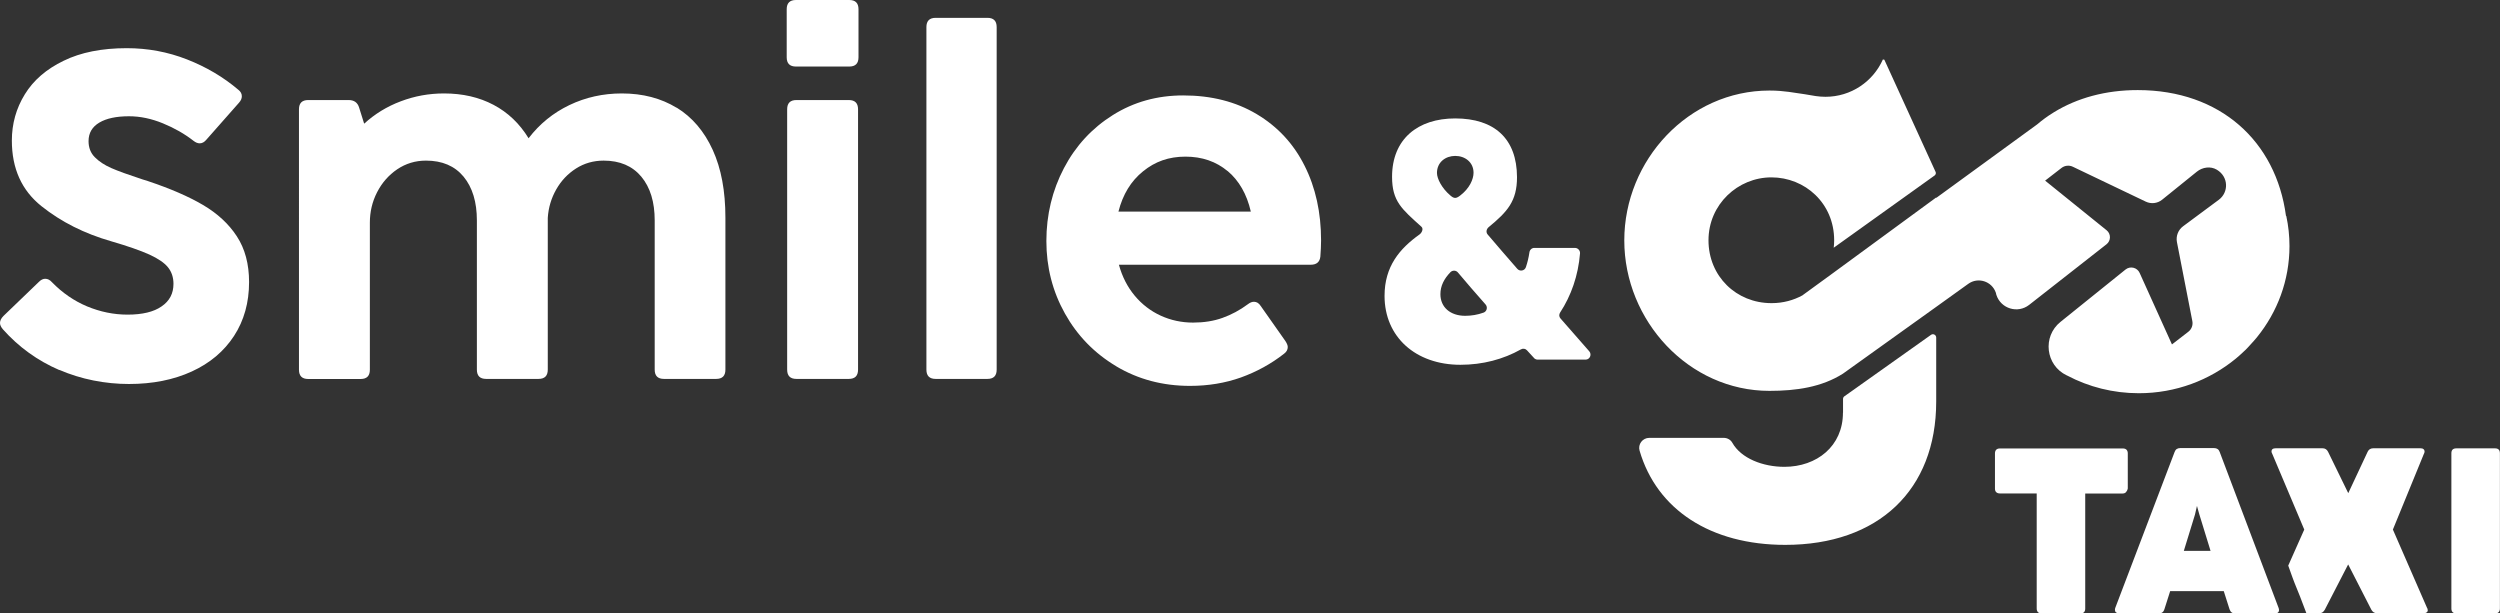 <?xml version="1.0" encoding="UTF-8"?>
<svg id="Capa_2" data-name="Capa 2" xmlns="http://www.w3.org/2000/svg" viewBox="0 0 276.12 67.75">
  <rect x="0" y="0" width="276.12" height="67.75" fill="#333333" stroke="none"/>
  <defs>
    <style>
      .cls-1 {
        fill: #fff;
      }
    </style>
  </defs>
  <g id="Capa_1-2" data-name="Capa 1">
    <path class="cls-1" d="M203.55,45.58c0,3.7-2.89,5.98-6.47,5.98-2.37,0-4.78-.93-5.75-2.66-.19-.34-.56-.54-.95-.54h-8.22c-.74,0-1.28.71-1.07,1.42,1.91,6.52,7.85,10.4,16.09,10.4,10.27,0,16.67-6.05,16.67-15.83v-7.07c0-.29-.33-.47-.57-.3l-9.57,6.79c-.1.07-.15.18-.15.3v1.51Z"/>
    <path class="cls-1" d="M252.48,23.83c-1.1-8.21-7.24-13.88-16.37-13.88-3.58,0-6.69.88-9.23,2.43h0s-.14.09-.14.09c-.62.38-1.2.81-1.74,1.27l-11.15,8.12v-.05l-11.67,8.55-3.05,2.22h0s-.03.03-.03.03h0c-1,.55-2.16.87-3.41.87h-.04c-3.88,0-6.95-2.97-6.95-6.94s3.25-6.95,6.95-6.95,6.93,2.85,6.93,6.95c0,.28-.02.55-.05.82l11.16-7.99c.16-.14.13-.31.09-.39l-5.66-12.39-.16-.02c-1.08,2.43-3.51,4.12-6.34,4.12-.78,0-1.34-.12-2.33-.29-1.1-.14-2.18-.4-3.86-.4-8.92,0-16.03,7.68-16.03,16.55s7.12,16.62,16.03,16.62c3,0,5.78-.42,8.12-1.9h0s10.29-7.37,10.29-7.37h0s3.55-2.55,3.55-2.55c1.08-.78,2.6-.29,3.04.96l.03.09s0,.07.02.11l.02.07c.5,1.52,2.36,2.08,3.62,1.09l8.54-6.69c.5-.39.51-1.15.01-1.55l-6.79-5.48,1.81-1.4c.36-.28.85-.33,1.26-.13l8.05,3.85c.59.28,1.29.2,1.8-.21l3.84-3.1c.62-.5,1.51-.63,2.2-.22,1.33.79,1.32,2.51.23,3.32l-3.95,2.93c-.54.4-.81,1.08-.68,1.75l1.7,8.72c.09.45-.08.9-.44,1.18l-1.81,1.4-3.57-7.9c-.27-.6-1.04-.79-1.56-.37l-7.18,5.78c-2.02,1.62-1.65,4.8.69,5.91l.07.03c2.35,1.24,5.04,1.94,7.89,1.94,4.08,0,7.81-1.44,10.71-3.82.29-.23.56-.49.83-.74.09-.08.18-.16.27-.25.22-.22.43-.46.64-.69.18-.2.36-.39.53-.6.03-.04.06-.08.09-.11,2.23-2.76,3.57-6.25,3.57-10.04,0-1.13-.12-2.24-.35-3.31Z"/>
    <path class="cls-1" d="M229.77,67.75h-4.27c-.36,0-.55-.18-.55-.55v-12.7h-4.07c-.17,0-.31-.05-.4-.14-.1-.09-.14-.23-.14-.4v-3.89c0-.17.05-.31.14-.4s.23-.14.4-.14h13.59c.17,0,.31.05.4.14.09.1.14.23.14.4v3.88c-.05.22-.12.32-.21.42s-.23.14-.4.14h-4.09v12.7c0,.36-.18.55-.55.55Z"/>
    <path class="cls-1" d="M256.49,67.65c-.1.06-.23.09-.38.09h-1.37q-.49-1.28-.7-1.84c-.03-.09-.34-.82-.61-1.51-.17-.44-.22-.57-.7-1.92l1.77-3.98-3.52-8.33c-.07-.12-.1-.22-.1-.31,0-.1.04-.19.12-.25s.2-.09.36-.09h5.15c.29,0,.49.13.62.39l2.23,4.57,2.14-4.57c.12-.26.33-.39.64-.39h5.19c.15,0,.26.03.34.1.08.06.12.15.12.25s-.03.2-.09.3l-3.41,8.33,3.75,8.6c.07.1.1.21.1.32,0,.1-.04.17-.12.23s-.2.09-.34.09h-5.11c-.16,0-.29-.03-.39-.09-.1-.06-.19-.16-.27-.3l-2.56-5-2.58,5c-.08.14-.17.24-.27.3Z"/>
    <path class="cls-1" d="M251.72,67.36c0,.12-.04.22-.12.29s-.2.1-.34.1h-4.4c-.31,0-.51-.15-.61-.45l-.64-2.01h-5.92l-.64,2.01c-.09.3-.3.45-.61.45h-4.37c-.16,0-.27-.04-.36-.11s-.12-.17-.12-.29c0-.07.01-.14.04-.22l6.55-17.21c.1-.29.31-.43.62-.43h3.74c.31,0,.52.14.62.43l6.5,17.21c.03.08.05.16.05.23ZM244.15,60.84l-1.23-4-.27-.96-.22.96-1.23,4h2.96Z"/>
    <path class="cls-1" d="M275.57,67.75h-4.27c-.36,0-.55-.18-.55-.55v-17.14c0-.36.18-.54.55-.54h4.27c.36,0,.54.18.54.54v17.14c0,.36-.18.55-.54.55Z"/>
    <path class="cls-1" d="M6.57,40.88c-2.41-1.04-4.5-2.54-6.26-4.52-.2-.24-.31-.47-.31-.69,0-.26.13-.51.38-.77l3.93-3.78c.22-.22.45-.33.69-.33.27,0,.52.13.74.38,1.14,1.17,2.43,2.06,3.88,2.67,1.45.6,2.93.91,4.47.91,1.63,0,2.89-.3,3.76-.91.88-.6,1.31-1.43,1.31-2.49,0-.71-.2-1.32-.6-1.82s-1.09-.97-2.07-1.42c-.98-.44-2.38-.93-4.2-1.46-2.96-.85-5.53-2.14-7.71-3.88-2.18-1.74-3.27-4.15-3.27-7.25,0-1.85.48-3.56,1.43-5.1.95-1.55,2.38-2.79,4.29-3.71,1.9-.93,4.23-1.39,6.97-1.39,2.31,0,4.53.41,6.65,1.24,2.12.83,4.01,1.94,5.68,3.36.26.2.38.44.38.71,0,.24-.1.48-.31.71l-3.6,4.08c-.22.27-.47.41-.74.41-.22,0-.45-.09-.69-.28-.99-.77-2.11-1.41-3.38-1.93-1.27-.52-2.51-.78-3.74-.78-1.39,0-2.49.23-3.28.7-.79.47-1.19,1.15-1.19,2.05,0,.71.23,1.31.69,1.77.46.47,1.07.87,1.82,1.2s1.89.74,3.41,1.24c.07.02.28.09.64.2,2.45.82,4.47,1.69,6.07,2.63,1.6.94,2.85,2.09,3.75,3.47.9,1.38,1.35,3.06,1.35,5.05,0,2.26-.55,4.24-1.66,5.95-1.11,1.7-2.66,3.01-4.67,3.93-2.01.92-4.32,1.38-6.94,1.38s-5.29-.52-7.69-1.56Z"/>
    <path class="cls-1" d="M74.74,11.89c1.72,1.06,3.04,2.61,3.98,4.67.94,2.06,1.4,4.55,1.4,7.48v16.79c0,.68-.34,1.02-1.02,1.02h-5.77c-.68,0-1.02-.34-1.02-1.02v-16.48c0-2.04-.49-3.65-1.48-4.84-.99-1.18-2.37-1.77-4.16-1.77-1.12,0-2.14.29-3.05.87-.91.58-1.64,1.35-2.19,2.32-.55.97-.86,2.02-.93,3.14v16.76c0,.68-.34,1.02-1.02,1.02h-5.79c-.68,0-1.02-.34-1.02-1.02v-16.48c0-2.04-.49-3.65-1.47-4.84-.98-1.18-2.36-1.77-4.15-1.77-1.17,0-2.23.32-3.18.96-.94.64-1.68,1.48-2.22,2.53s-.8,2.17-.8,3.36v16.25c0,.68-.34,1.02-1.02,1.02h-5.79c-.68,0-1.02-.34-1.02-1.02V12.07c0-.68.34-1.02,1.02-1.02h4.47c.59,0,.98.27,1.15.82l.56,1.79c1.17-1.07,2.52-1.9,4.04-2.47,1.52-.58,3.12-.87,4.78-.87,2.06,0,3.88.42,5.47,1.26,1.59.84,2.88,2.07,3.87,3.69,1.21-1.58,2.71-2.8,4.5-3.66,1.79-.86,3.73-1.29,5.8-1.29,2.31,0,4.33.53,6.05,1.58Z"/>
    <path class="cls-1" d="M86.89,6.33V1.02c0-.68.34-1.02,1.02-1.02h5.89c.68,0,1.02.34,1.02,1.02v5.31c0,.68-.34,1.02-1.02,1.02h-5.89c-.68,0-1.02-.34-1.02-1.02ZM93.75,41.85h-5.79c-.68,0-1.02-.34-1.02-1.02V12.07c0-.68.34-1.02,1.02-1.02h5.79c.68,0,1.02.34,1.02,1.02v28.76c0,.68-.34,1.02-1.02,1.02Z"/>
    <path class="cls-1" d="M109.06,41.85h-5.72c-.68,0-1.02-.34-1.02-1.02V2.99c0-.68.34-1.02,1.02-1.02h5.72c.68,0,1.02.34,1.02,1.02v37.84c0,.68-.34,1.02-1.02,1.02Z"/>
    <path class="cls-1" d="M123.3,40.46c-2.42-1.44-4.31-3.38-5.68-5.83-1.37-2.45-2.05-5.12-2.05-8.01s.65-5.59,1.94-8.05c1.29-2.46,3.09-4.41,5.4-5.86,2.31-1.45,4.9-2.17,7.77-2.17,3.11,0,5.82.69,8.13,2.07s4.07,3.28,5.28,5.7c1.22,2.42,1.82,5.18,1.82,8.25,0,.54-.03,1.14-.08,1.79-.07.6-.43.89-1.07.89h-21.18c.36,1.31.94,2.45,1.74,3.41.8.96,1.76,1.7,2.87,2.21,1.11.51,2.31.77,3.58.77,1.19,0,2.28-.17,3.25-.52.98-.35,1.92-.85,2.82-1.52.22-.17.44-.26.66-.26.29,0,.54.15.74.46l2.73,3.88c.17.26.26.48.26.66,0,.29-.14.54-.41.74-1.43,1.12-3.02,1.99-4.76,2.62-1.74.62-3.62.93-5.63.93-3.01,0-5.72-.72-8.14-2.16ZM135.59,18.9c-1.27-1.06-2.82-1.6-4.66-1.6s-3.35.54-4.68,1.62c-1.34,1.08-2.24,2.56-2.72,4.45h14.62c-.44-1.92-1.3-3.42-2.56-4.48Z"/>
    <path class="cls-1" d="M169.44,39.55c-.27-.29-.53-.58-.79-.86-.17-.19-.45-.23-.67-.1-1.94,1.09-4.21,1.7-6.68,1.7-4.95,0-8.38-3.08-8.38-7.61,0-3.26,1.67-5.22,3.87-6.79.25-.18.45-.62.21-.84-2.17-1.96-3.25-2.81-3.25-5.52,0-4.19,2.86-6.45,6.97-6.45,4.32,0,6.82,2.22,6.83,6.49,0,2.65-1.07,3.82-3.11,5.5-.26.21-.35.56-.14.82.63.76,2.52,2.92,3.28,3.8.28.32.81.23.95-.18.18-.53.31-1.08.39-1.64.04-.28.27-.49.54-.49h4.49c.32,0,.58.28.56.6-.2,2.46-.98,4.68-2.2,6.54-.13.2-.13.46.04.65,1,1.14,2.06,2.35,3.18,3.63.31.36.06.92-.41.92h-5.29c-.15,0-.3-.07-.41-.18ZM164.08,33.63c-1.16-1.31-2.17-2.48-3.06-3.54-.21-.25-.6-.26-.83-.02-.68.71-1.1,1.49-1.1,2.42,0,1.43,1.08,2.39,2.74,2.39.7,0,1.38-.12,2.02-.35.37-.13.49-.6.23-.9ZM158.71,19.1c0,.65.56,1.72,1.49,2.5.4.34.62.35,1.07,0,1.04-.79,1.48-1.81,1.48-2.52,0-1.16-.94-1.86-2.02-1.86s-2.02.7-2.02,1.88Z"/>
  </g>
</svg>
